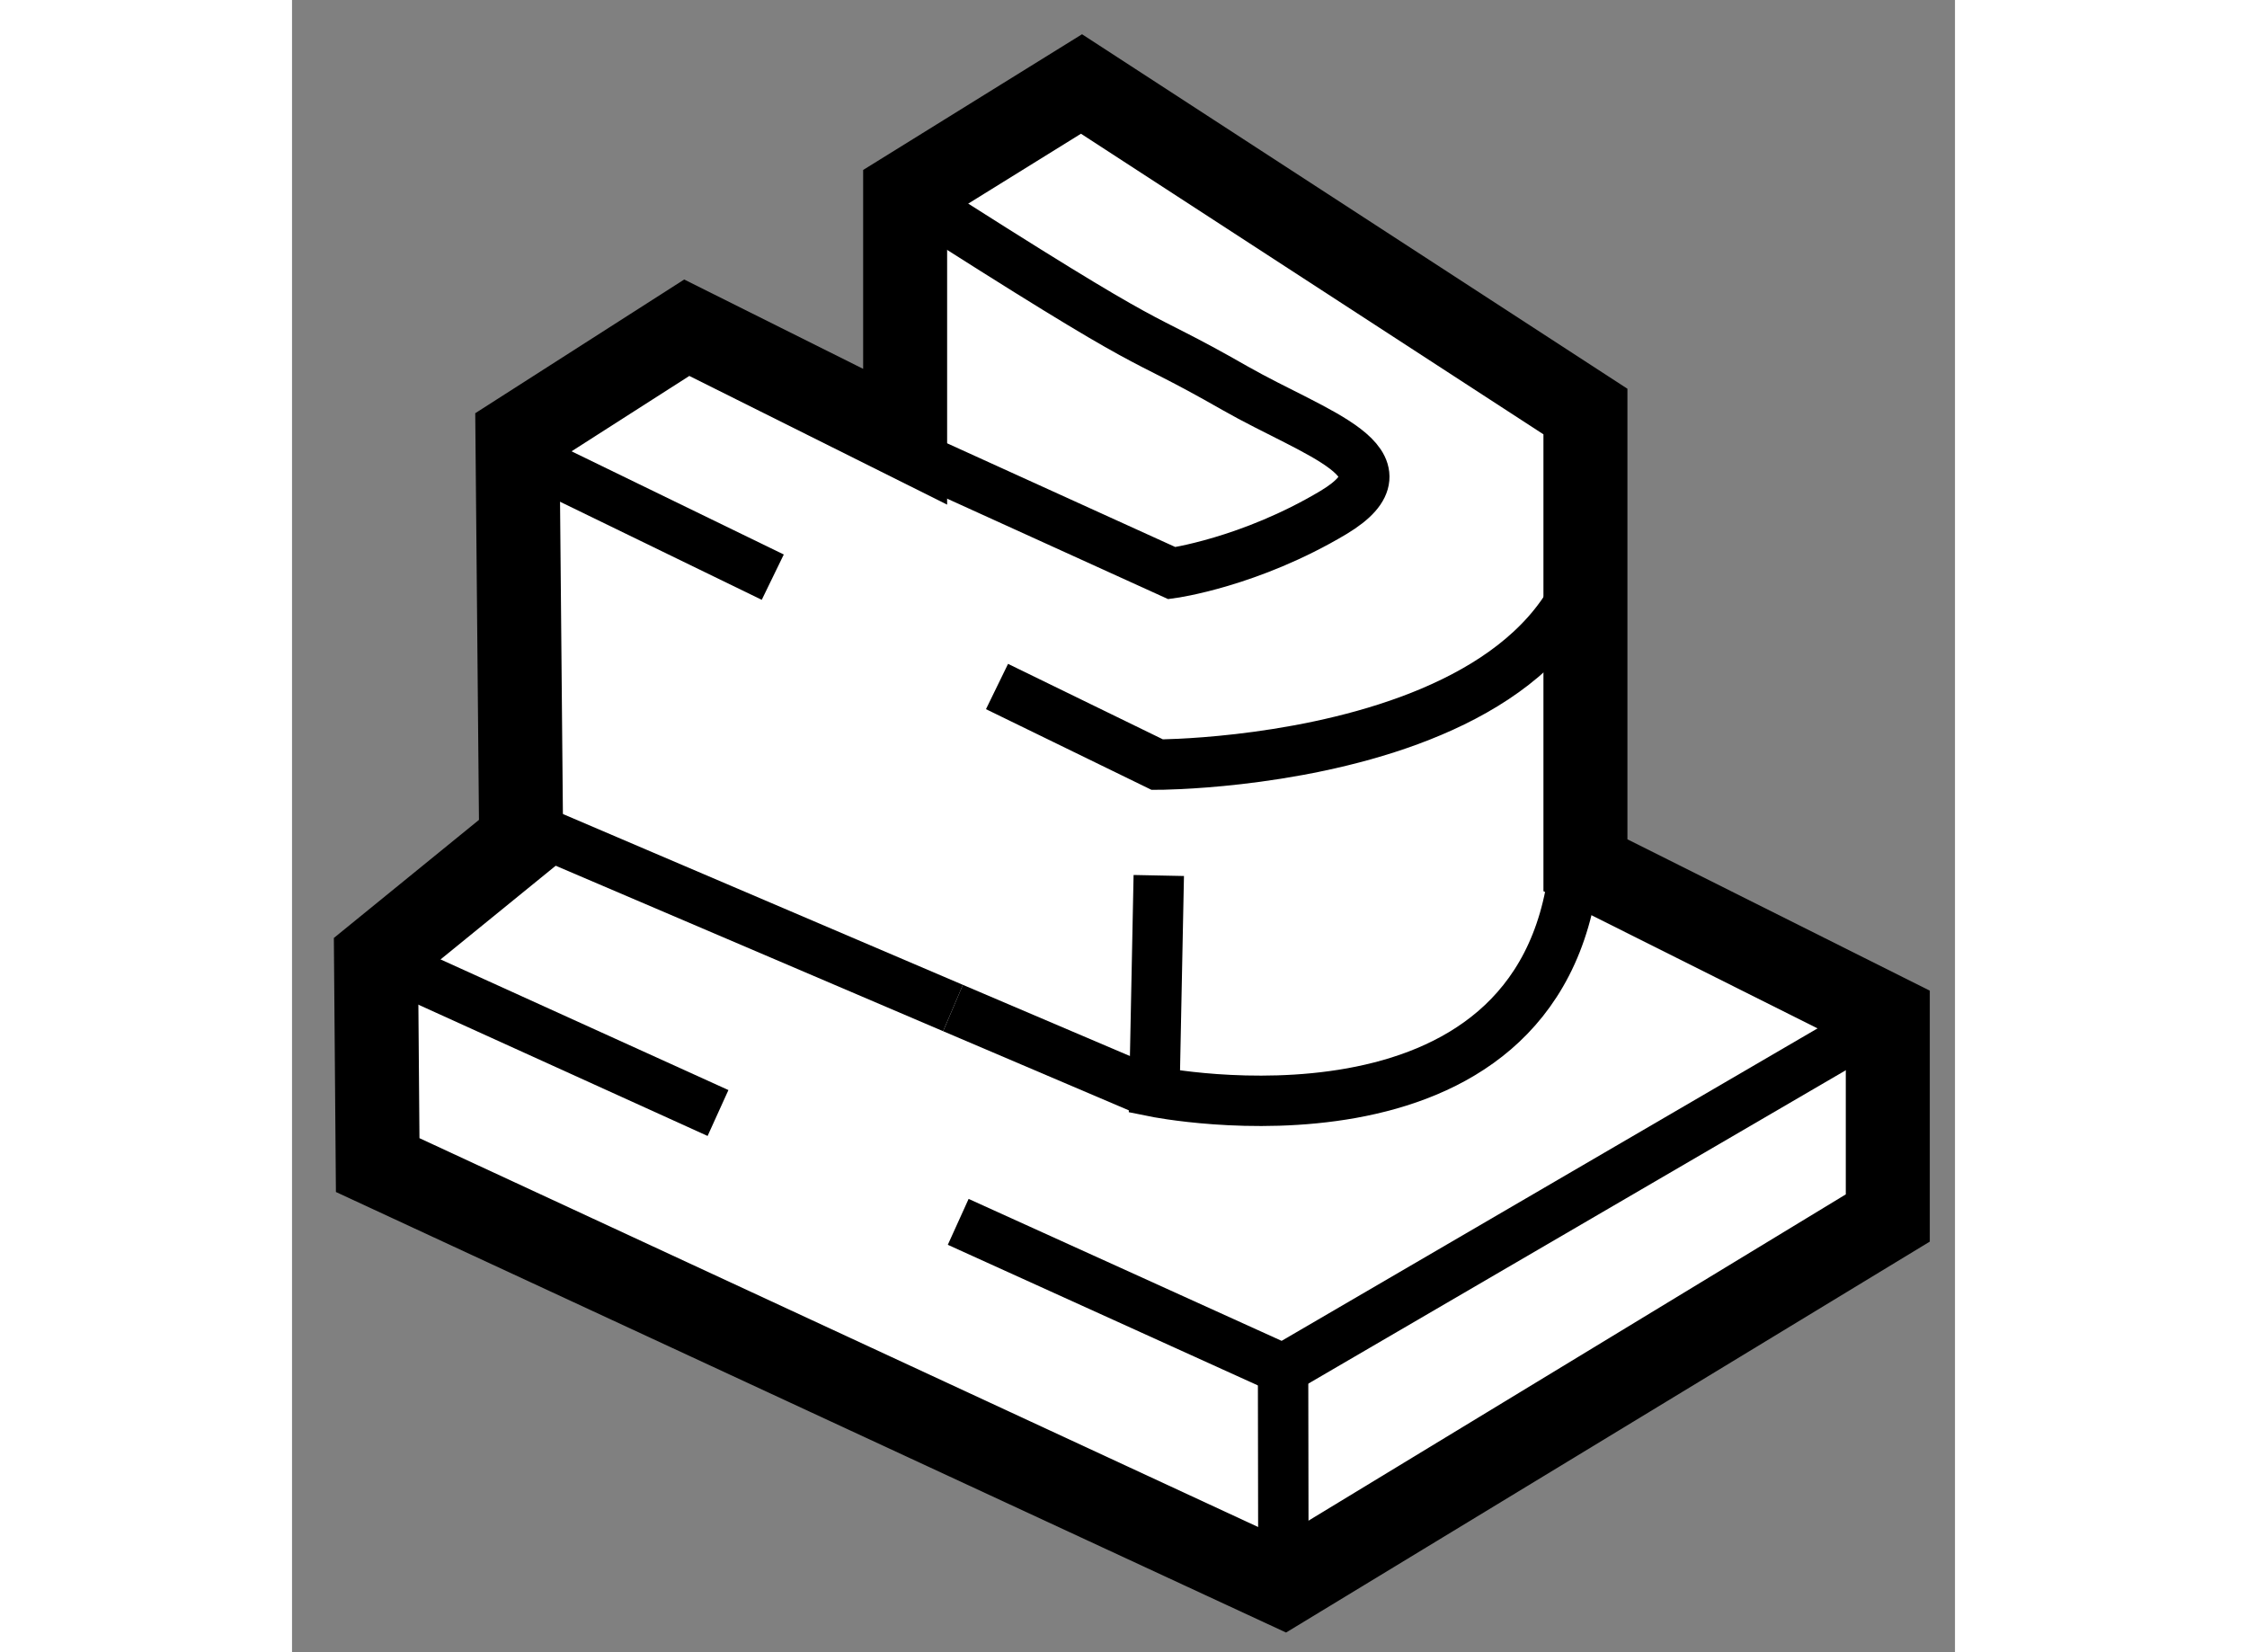 <?xml version="1.0" encoding="utf-8"?>
<!-- Generator: Adobe Illustrator 15.1.0, SVG Export Plug-In . SVG Version: 6.00 Build 0)  -->
<!DOCTYPE svg PUBLIC "-//W3C//DTD SVG 1.1//EN" "http://www.w3.org/Graphics/SVG/1.1/DTD/svg11.dtd">
<svg version="1.1" xmlns="http://www.w3.org/2000/svg" xmlns:xlink="http://www.w3.org/1999/xlink" x="0px" y="0px" width="244.8px"
	 height="180px" viewBox="9.986 86.968 9.9 9.836" enable-background="new 0 0 244.8 180" xml:space="preserve">
	
<rect x="9.986" y="86.968" width="9.9" height="9.836" fill="#808080" stroke="none"/>
	
<g><polygon fill="#FFFFFF" stroke="#000000" stroke-width="0.5" points="17.686,92.119 17.686,89.418 14.686,87.468 13.636,88.119 
			13.636,89.568 12.336,88.919 11.328,89.564 11.35,91.967 10.486,92.67 10.496,93.904 15.888,96.404 19.486,94.219 19.486,93.02 		
			"></polygon><path fill="none" stroke="#000000" stroke-width="0.3" d="M14.183,91.055l0.954,0.465c0,0,3.15,0,2.55-2.101"></path><line fill="none" stroke="#000000" stroke-width="0.3" x1="11.433" y1="89.716" x2="12.848" y2="90.404"></line><line fill="none" stroke="#000000" stroke-width="0.3" x1="12.522" y1="93.594" x2="10.486" y2="92.67"></line><polyline fill="none" stroke="#000000" stroke-width="0.3" points="19.486,93.02 15.886,95.119 13.952,94.242 		"></polyline><path fill="none" stroke="#000000" stroke-width="0.3" d="M15.146,92.18l-0.026,1.287c0,0,2.3,0.467,2.5-1.334"></path><path fill="none" stroke="#000000" stroke-width="0.3" d="M13.574,89.63l1.65,0.75c0,0,0.463-0.063,0.962-0.361
			c0.492-0.296-0.109-0.468-0.586-0.74c-0.663-0.379-0.328-0.113-1.963-1.16"></path><line fill="none" stroke="#000000" stroke-width="0.3" x1="13.921" y1="92.969" x2="15.038" y2="93.445"></line><line fill="none" stroke="#000000" stroke-width="0.3" x1="11.432" y1="91.906" x2="13.921" y2="92.969"></line><line fill="none" stroke="#000000" stroke-width="0.3" x1="15.886" y1="95.119" x2="15.888" y2="96.404"></line></g>


</svg>